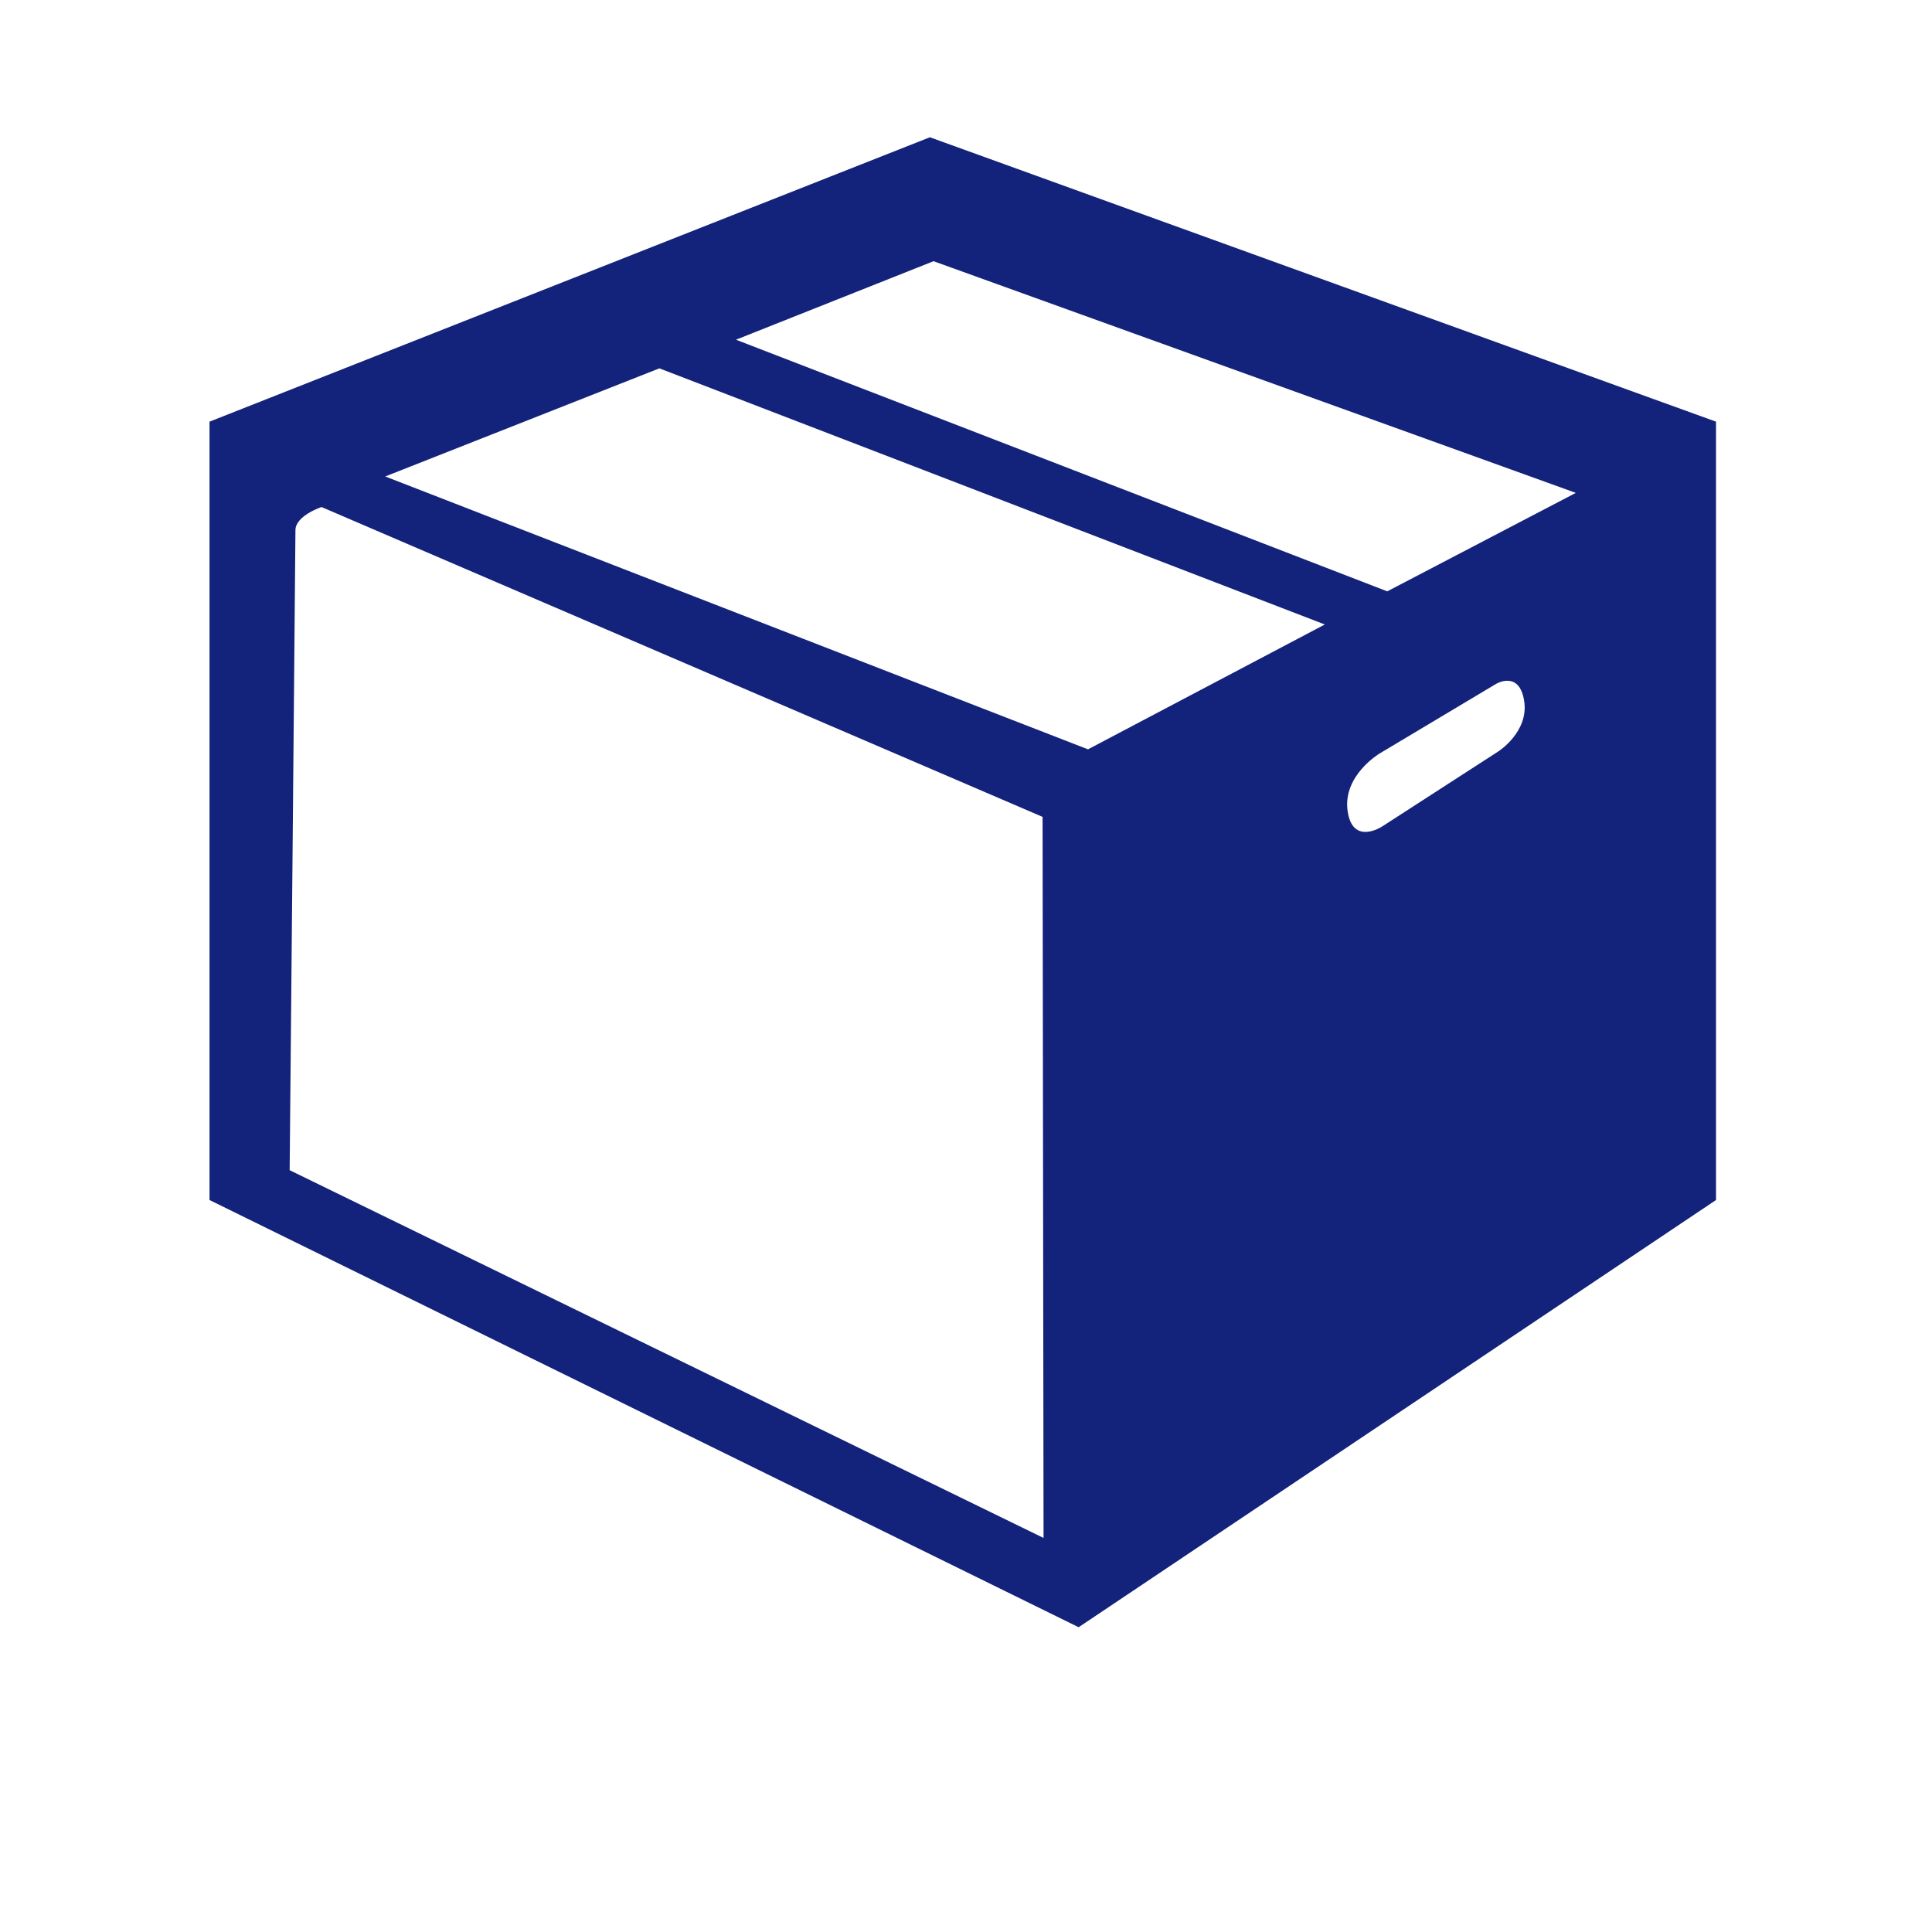 <?xml version="1.0" standalone="no"?><!DOCTYPE svg PUBLIC "-//W3C//DTD SVG 1.1//EN" "http://www.w3.org/Graphics/SVG/1.1/DTD/svg11.dtd"><svg t="1610007009128" class="icon" viewBox="0 0 1024 1024" version="1.1" xmlns="http://www.w3.org/2000/svg" p-id="2704" width="48" height="48" xmlns:xlink="http://www.w3.org/1999/xlink"><defs><style type="text/css"></style></defs><path d="M492.861 72.754l-381.81 150.733 0 412.551L571.707 862.466l337.814-226.428L909.521 224.685l0-1.197L492.861 72.754zM153.52 620.22c0 0 3.07-331.535 3.07-339.209s13.814-12.279 13.814-12.279L552.59 432.964l0.514 382.185L153.52 620.22zM576.661 397.165l-372.483-144.627 145.309-57.305L702.187 330.991 576.661 397.165zM794.077 398.307l-61.541 39.77c0 0-15.733 10.36-18.294-8.369-2.56-18.729 16.943-30.321 16.943-30.321l61.722-36.889c0 0 12.345-7.461 14.934 8.998C810.431 387.956 794.077 398.307 794.077 398.307zM735.272 313.425 390.076 180.055l104.718-41.615 340.42 122.797L735.272 313.425z" fill="#13227a" p-id="2705"></path></svg>